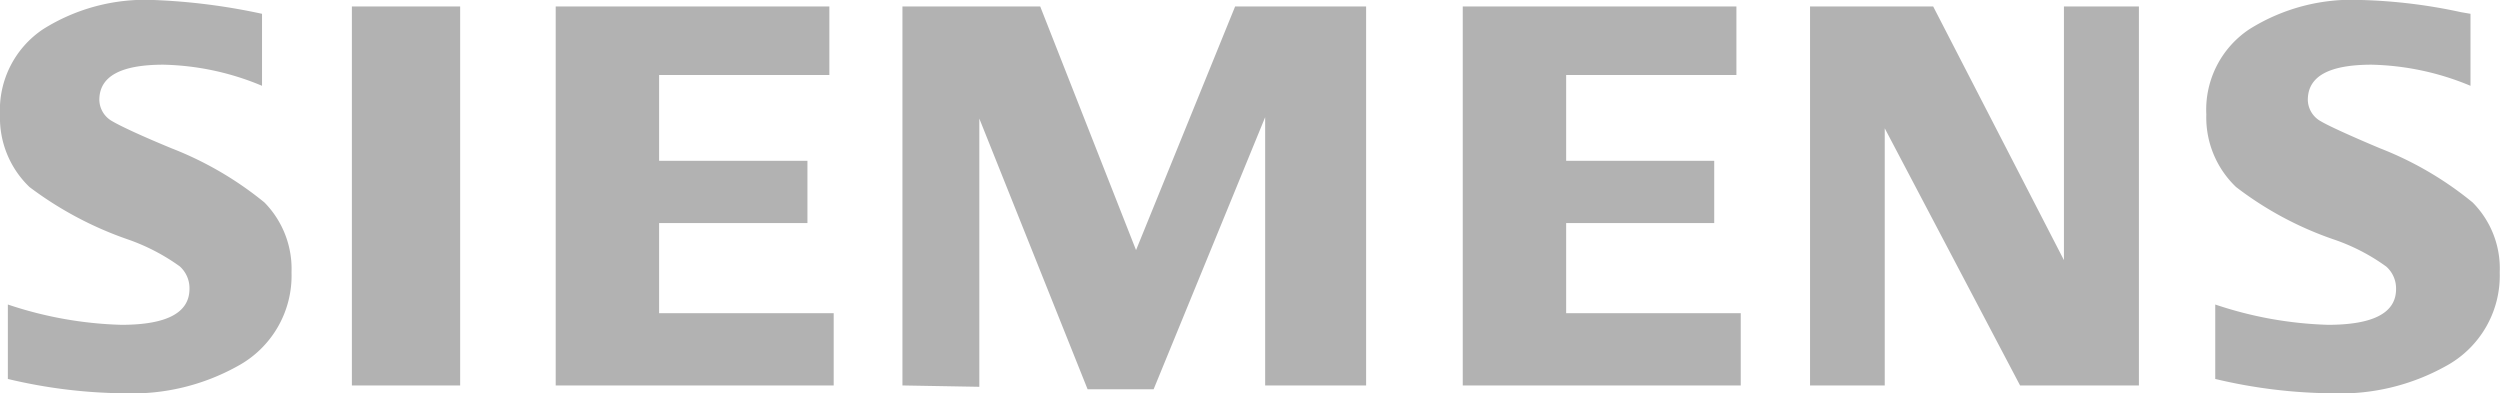 <svg xmlns="http://www.w3.org/2000/svg" viewBox="0 0 92.36 14.52"><defs><style>.cls-1{fill:#b2b2b2;fill-rule:evenodd;}</style></defs><title>Siemens</title><g id="Camada_2" data-name="Camada 2"><g id="Camada_1-2" data-name="Camada 1"><path class="cls-1" d="M.29,14V11.25A14.36,14.36,0,0,0,4.48,12Q7,12,7,10.67a1.08,1.08,0,0,0-.36-.83,7.47,7.47,0,0,0-1.93-1A13.2,13.2,0,0,1,1.09,6.91,3.54,3.54,0,0,1,0,4.24,3.59,3.59,0,0,1,1.59,1.08,7.08,7.08,0,0,1,5.68,0a22.93,22.93,0,0,1,4,.51V3.17a9.91,9.91,0,0,0-3.64-.78c-1.58,0-2.37.43-2.37,1.3a.92.92,0,0,0,.48.79c.27.16,1,.51,2.19,1a12.7,12.7,0,0,1,3.43,2,3.5,3.5,0,0,1,1,2.58,3.8,3.8,0,0,1-2,3.47,8,8,0,0,1-4.17,1A19.15,19.15,0,0,1,.29,14ZM13,14.24V.24H17v14Zm7.53,0V.24H30.64V2.77H24.35V5.94h5.48v2.3H24.35v3.33H30.8v2.67Zm12.81,0V.24h5.09l3.54,9L45.63.24h4.84v14H46.74V4.33L42.62,14.38H40.18l-4-10v9.91Zm20.7,0V.24H64.15V2.77H57.86V5.94h5.47v2.3H57.86v3.33h6.45v2.67Zm12.83,0V.24h4.55l4.83,9.37V.24h2.77v14H74.63l-5-9.5v9.5ZM81.84,14V11.25A14.32,14.32,0,0,0,86,12q2.52,0,2.52-1.32a1.08,1.08,0,0,0-.36-.83,7.29,7.29,0,0,0-1.93-1,12.67,12.67,0,0,1-3.62-1.94,3.55,3.55,0,0,1-1.1-2.68,3.57,3.57,0,0,1,1.59-3.15A7.12,7.12,0,0,1,87.24,0a19.69,19.69,0,0,1,3.68.45l.35.06V3.17a10,10,0,0,0-3.65-.78c-1.58,0-2.36.43-2.36,1.3a.92.92,0,0,0,.48.79c.25.15,1,.5,2.19,1a12.6,12.6,0,0,1,3.42,2,3.46,3.46,0,0,1,1,2.58,3.8,3.8,0,0,1-2,3.47,8,8,0,0,1-4.19,1A19.21,19.21,0,0,1,81.84,14Z"/></g></g></svg>